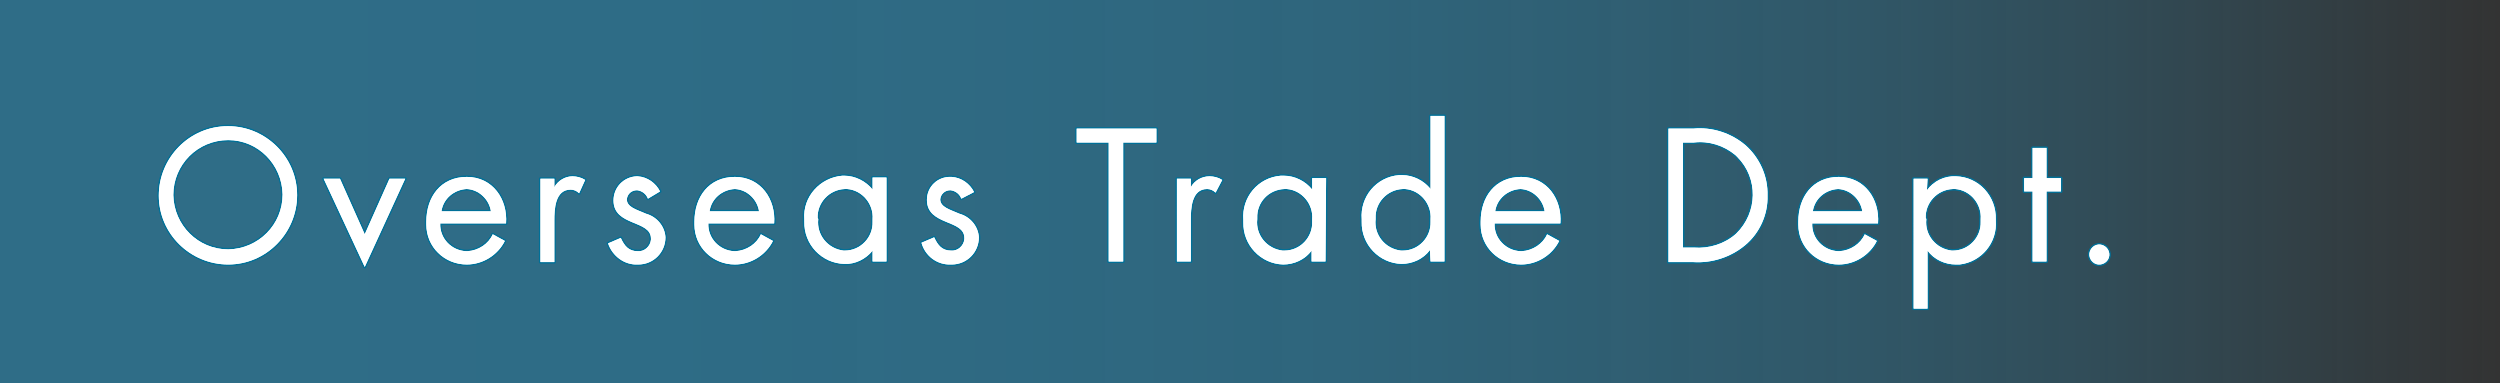 <?xml version="1.0" encoding="utf-8"?>
<!-- Generator: Adobe Illustrator 23.0.2, SVG Export Plug-In . SVG Version: 6.00 Build 0)  -->
<svg version="1.1" id="レイヤー_1" xmlns="http://www.w3.org/2000/svg" xmlns:xlink="http://www.w3.org/1999/xlink" x="0px"
	 y="0px" viewBox="0 0 414 63.5" style="enable-background:new 0 0 414 63.5;" xml:space="preserve">
<rect x="0" y="0" width="414" height="63.5" fill="#333333" stroke="none"/>
<style type="text/css">
	.st0{opacity:0.6;fill:url(#SVGID_1_);enable-background:new    ;}
	.st1{fill:none;stroke:#007098;stroke-width:0.5;stroke-linecap:round;stroke-linejoin:round;}
	.st2{fill:#FFFFFF;}
</style>
<title>Asset 1</title>
<g id="Layer_2">
	<g id="slider">
		
			<linearGradient id="SVGID_1_" gradientUnits="userSpaceOnUse" x1="0" y1="32.115" x2="414" y2="32.115" gradientTransform="matrix(1 0 0 -1 0 63.89)">
			<stop  offset="0" style="stop-color:#29ABE2;stop-opacity:0.8"/>
			<stop  offset="0.26" style="stop-color:#29ABE2;stop-opacity:0.79"/>
			<stop  offset="0.41" style="stop-color:#29ABE2;stop-opacity:0.75"/>
			<stop  offset="0.54" style="stop-color:#29ABE2;stop-opacity:0.69"/>
			<stop  offset="0.65" style="stop-color:#29ABE2;stop-opacity:0.6"/>
			<stop  offset="0.75" style="stop-color:#29ABE2;stop-opacity:0.49"/>
			<stop  offset="0.84" style="stop-color:#29ABE2;stop-opacity:0.35"/>
			<stop  offset="0.92" style="stop-color:#29ABE2;stop-opacity:0.18"/>
			<stop  offset="1" style="stop-color:#29ABE2;stop-opacity:0"/>
		</linearGradient>
		<rect y="0" class="st0" width="414" height="63.5"/>
		<path class="st1" d="M49.2,32.3c0,6.3-5.1,11.5-11.4,11.5c-6.3,0-11.5-5.1-11.5-11.4c0-6.3,5.1-11.5,11.4-11.5c0,0,0,0,0.1,0
			C44,20.9,49.2,26,49.2,32.3C49.2,32.3,49.2,32.3,49.2,32.3z M28.7,32.3c0.1,5,4.1,9,9.1,9c5-0.1,9-4.1,9-9.1c-0.1-5-4.1-9-9-9
			C32.7,23.2,28.7,27.3,28.7,32.3L28.7,32.3z"/>
		<path class="st1" d="M60.4,38.8l4.1-9.2h2.6l-6.7,14.6l-6.8-14.6h2.7L60.4,38.8z"/>
		<path class="st1" d="M72.9,37c-0.1,2.5,1.9,4.5,4.3,4.6c0.1,0,0.1,0,0.2,0c1.8-0.1,3.5-1.2,4.2-2.8l2,1.1
			c-1.2,2.4-3.7,3.9-6.3,3.9c-3.7,0-6.7-2.9-6.7-6.6c0-0.2,0-0.3,0-0.5c0-4.1,2.4-7.4,6.7-7.4s6.8,3.7,6.5,7.7L72.9,37z M81.3,35
			c-0.3-2-2-3.6-4-3.7c-2.1,0.1-3.9,1.6-4.2,3.7H81.3z"/>
		<path class="st1" d="M91.8,31L91.8,31c0.6-1.1,1.8-1.8,3-1.8c0.7,0,1.5,0.2,2.1,0.6L95.9,32c-0.4-0.4-0.9-0.6-1.4-0.6
			c-2.6,0-2.7,3.3-2.7,5.1v6.9h-2.3V29.6h2.3L91.8,31z"/>
		<path class="st1" d="M107.3,32.9c-0.3-0.8-1-1.3-1.8-1.4c-0.9,0-1.6,0.6-1.7,1.5c0,1.3,1.6,1.7,3.2,2.4c1.8,0.5,3.1,2.1,3.2,3.9
			c0,2.5-2,4.5-4.5,4.5c0,0-0.1,0-0.1,0c-2.2,0.1-4.2-1.4-4.9-3.5l2.1-0.9c0.6,1.3,1.3,2.2,2.8,2.2c1.1,0.1,2.1-0.8,2.2-1.9
			c0-0.1,0-0.1,0-0.2c0-3.1-6.2-2-6.2-6.3c0-2.2,1.7-3.9,3.8-4c0.1,0,0.1,0,0.2,0c1.6,0.1,3,1.1,3.7,2.5L107.3,32.9z"/>
		<path class="st1" d="M117.3,37c-0.1,2.5,1.9,4.5,4.3,4.6c0.1,0,0.1,0,0.2,0c1.8-0.1,3.5-1.2,4.2-2.8l2,1.1
			c-1.2,2.4-3.7,3.9-6.3,3.9c-3.7,0-6.7-2.9-6.7-6.6c0-0.2,0-0.3,0-0.5c0-4.1,2.4-7.4,6.7-7.4s6.8,3.7,6.5,7.7L117.3,37z M125.7,35
			c-0.3-2-2-3.6-4-3.7c-2.1,0.1-3.9,1.6-4.2,3.7H125.7z"/>
		<path class="st1" d="M146.8,43.3h-2.3v-1.8l0,0c-1.1,1.4-2.9,2.3-4.7,2.2c-3.7-0.1-6.7-3.2-6.6-7c0-0.1,0-0.2,0-0.4
			c-0.3-3.7,2.6-6.9,6.3-7.2c0.1,0,0.2,0,0.3,0c1.8,0,3.6,0.9,4.7,2.3l0,0v-2h2.3V43.3z M135.5,36.3c-0.3,2.6,1.6,4.9,4.2,5.2
			c0.1,0,0.2,0,0.2,0c2.6,0,4.7-2.2,4.6-4.8c0-0.1,0-0.3,0-0.4c0.2-2.5-1.7-4.8-4.2-5c-0.1,0-0.3,0-0.4,0c-2.6,0.1-4.6,2.3-4.5,4.8
			C135.5,36.2,135.5,36.3,135.5,36.3z"/>
		<path class="st1" d="M159.2,32.9c-0.3-0.8-1-1.3-1.8-1.4c-0.9,0-1.6,0.6-1.7,1.5c0,1.3,1.6,1.7,3.2,2.4c1.8,0.5,3.1,2.1,3.2,3.9
			c0,2.5-2,4.5-4.5,4.5c0,0-0.1,0-0.1,0c-2.3,0.1-4.3-1.4-4.9-3.6l2.1-0.9c0.6,1.3,1.3,2.2,2.8,2.2c1.1,0.1,2.1-0.8,2.2-1.9
			c0-0.1,0-0.1,0-0.2c0-3.1-6.2-2-6.2-6.3c0-2.2,1.8-3.9,4-3.8c0,0,0.1,0,0.1,0c1.6,0.1,3,1.1,3.7,2.5L159.2,32.9z"/>
		<path class="st1" d="M186,43.3h-2.4V23.6h-5.3v-2.3h13.2v2.3H186L186,43.3z"/>
		<path class="st1" d="M197.2,31L197.2,31c0.6-1.1,1.8-1.8,3.1-1.8c0.7,0,1.5,0.2,2.1,0.6l-1.1,2.1c-0.4-0.4-0.9-0.6-1.4-0.6
			c-2.6,0-2.7,3.3-2.7,5.1v6.9h-2.3V29.6h2.3L197.2,31z"/>
		<path class="st1" d="M219.5,43.3h-2.3v-1.8l0,0c-1.1,1.5-2.9,2.3-4.7,2.3c-3.7-0.1-6.7-3.2-6.6-7c0-0.1,0-0.2,0-0.4
			c-0.3-3.7,2.4-7,6.2-7.3c0.2,0,0.3,0,0.5,0c1.8,0,3.6,0.9,4.7,2.3l0,0v-1.9h2.3L219.5,43.3z M208.2,36.3c-0.3,2.6,1.6,4.9,4.2,5.2
			c0.1,0,0.2,0,0.3,0c2.6,0,4.7-2.2,4.6-4.8c0-0.1,0-0.3,0-0.4c0.2-2.5-1.7-4.8-4.2-5c-0.1,0-0.3,0-0.4,0c-2.6,0.1-4.6,2.2-4.5,4.8
			C208.2,36.2,208.2,36.3,208.2,36.3L208.2,36.3z"/>
		<path class="st1" d="M236.8,41.4L236.8,41.4c-1.1,1.5-2.9,2.3-4.7,2.3c-3.7-0.1-6.7-3.2-6.6-7c0-0.1,0-0.2,0-0.4
			c-0.3-3.7,2.4-7,6.2-7.3c0.2,0,0.3,0,0.5,0c1.8,0,3.6,0.9,4.7,2.3l0,0V19.2h2.3v24.1h-2.3L236.8,41.4z M227.8,36.3
			c-0.3,2.6,1.6,4.9,4.2,5.2c0.1,0,0.2,0,0.3,0c2.6,0,4.7-2.2,4.6-4.8c0-0.1,0-0.3,0-0.4c0.2-2.5-1.7-4.8-4.2-5c-0.1,0-0.3,0-0.4,0
			c-2.6,0.1-4.6,2.3-4.5,4.8C227.8,36.2,227.8,36.3,227.8,36.3z"/>
		<path class="st1" d="M247.5,37c-0.1,2.5,1.9,4.5,4.3,4.6c0.1,0,0.1,0,0.2,0c1.8-0.1,3.5-1.2,4.2-2.8l2,1.1
			c-1.2,2.4-3.7,3.9-6.3,3.9c-3.7,0-6.7-2.9-6.7-6.6c0-0.2,0-0.3,0-0.5c0-4.1,2.4-7.4,6.7-7.4s6.8,3.7,6.5,7.7L247.5,37z M255.8,35
			c-0.3-2-2-3.6-4-3.7c-2.1,0.1-3.9,1.6-4.2,3.7H255.8z"/>
		<path class="st1" d="M276.3,21.3h4.1c3.1-0.3,6.2,0.7,8.6,2.7c2.4,2.1,3.8,5.2,3.7,8.4c0.1,3.1-1.3,6.2-3.7,8.2
			c-2.4,2-5.5,3-8.6,2.8h-4.1V21.3z M280.5,41c2.5,0.2,5.1-0.6,7-2.3c3.6-3.5,3.7-9.2,0.2-12.7c-0.1-0.1-0.2-0.2-0.3-0.3
			c-1.9-1.6-4.4-2.4-6.9-2.1h-1.8V41H280.5z"/>
		<path class="st1" d="M300.1,37c-0.1,2.5,1.9,4.5,4.3,4.6c0.1,0,0.1,0,0.2,0c1.8-0.1,3.5-1.2,4.2-2.8l2,1.1
			c-1.2,2.4-3.7,3.9-6.3,3.9c-3.7,0-6.7-2.9-6.7-6.6c0-0.2,0-0.3,0-0.5c0-4.1,2.4-7.4,6.7-7.4s6.8,3.7,6.5,7.7L300.1,37z M308.4,35
			c-0.3-2-2-3.6-4-3.7c-2.1,0.1-3.9,1.6-4.2,3.7H308.4z"/>
		<path class="st1" d="M319.1,31.5L319.1,31.5c1.1-1.5,2.9-2.4,4.8-2.3c3.8,0.1,6.7,3.3,6.6,7.1c0,0.1,0,0.2,0,0.2
			c0.3,3.7-2.4,6.9-6,7.3c-0.2,0-0.4,0-0.6,0c-1.8,0-3.6-0.8-4.7-2.3l0,0v9.6h-2.3V29.6h2.3L319.1,31.5z M319,36.3
			c-0.3,2.6,1.6,4.9,4.2,5.2c0.1,0,0.2,0,0.2,0c2.6,0,4.7-2.2,4.6-4.8c0-0.1,0-0.3,0-0.4c0.2-2.5-1.7-4.8-4.2-5c-0.1,0-0.3,0-0.4,0
			c-2.6,0.1-4.6,2.3-4.5,4.8C319,36.2,319,36.3,319,36.3L319,36.3z"/>
		<path class="st1" d="M338.9,43.3h-2.3V31.7h-1.4v-2.2h1.4v-5h2.3v5h2.4v2.2h-2.4V43.3z"/>
		<path class="st1" d="M349.3,42c0.1,0.9-0.6,1.7-1.5,1.8c-0.9,0.1-1.7-0.6-1.8-1.5c0-0.1,0-0.2,0-0.3c0.1-0.9,0.9-1.6,1.8-1.5
			C348.6,40.6,349.2,41.2,349.3,42z"/>
		<path class="st2" d="M49.2,32.3c0,6.3-5.1,11.5-11.4,11.5c-6.3,0-11.5-5.1-11.5-11.4c0-6.3,5.1-11.5,11.4-11.5c0,0,0,0,0.1,0
			C44,20.9,49.2,26,49.2,32.3C49.2,32.3,49.2,32.3,49.2,32.3z M28.7,32.3c0.1,5,4.1,9,9.1,9c5-0.1,9-4.1,9-9.1c-0.1-5-4.1-9-9-9
			C32.7,23.2,28.7,27.3,28.7,32.3L28.7,32.3z"/>
		<path class="st2" d="M60.4,38.8l4.1-9.2h2.6l-6.7,14.6l-6.8-14.6h2.7L60.4,38.8z"/>
		<path class="st2" d="M72.9,37c-0.1,2.5,1.9,4.5,4.3,4.6c0.1,0,0.1,0,0.2,0c1.8-0.1,3.5-1.2,4.2-2.8l2,1.1
			c-1.2,2.4-3.7,3.9-6.3,3.9c-3.7,0-6.7-2.9-6.7-6.6c0-0.2,0-0.3,0-0.5c0-4.1,2.4-7.4,6.7-7.4s6.8,3.7,6.5,7.7L72.9,37z M81.3,35
			c-0.3-2-2-3.6-4-3.7c-2.1,0.1-3.9,1.6-4.2,3.7H81.3z"/>
		<path class="st2" d="M91.8,31L91.8,31c0.6-1.1,1.8-1.8,3-1.8c0.7,0,1.5,0.2,2.1,0.6L95.9,32c-0.4-0.4-0.9-0.6-1.4-0.6
			c-2.6,0-2.7,3.3-2.7,5.1v6.9h-2.3V29.6h2.3L91.8,31z"/>
		<path class="st2" d="M107.3,32.9c-0.3-0.8-1-1.3-1.8-1.4c-0.9,0-1.6,0.6-1.7,1.5c0,1.3,1.6,1.7,3.2,2.4c1.8,0.5,3.1,2.1,3.2,3.9
			c0,2.5-2,4.5-4.5,4.5c0,0-0.1,0-0.1,0c-2.2,0.1-4.2-1.4-4.9-3.5l2.1-0.9c0.6,1.3,1.3,2.2,2.8,2.2c1.1,0.1,2.1-0.8,2.2-1.9
			c0-0.1,0-0.1,0-0.2c0-3.1-6.2-2-6.2-6.3c0-2.2,1.7-3.9,3.8-4c0.1,0,0.1,0,0.2,0c1.6,0.1,3,1.1,3.7,2.5L107.3,32.9z"/>
		<path class="st2" d="M117.3,37c-0.1,2.5,1.9,4.5,4.3,4.6c0.1,0,0.1,0,0.2,0c1.8-0.1,3.5-1.2,4.2-2.8l2,1.1
			c-1.2,2.4-3.7,3.9-6.3,3.9c-3.7,0-6.7-2.9-6.7-6.6c0-0.2,0-0.3,0-0.5c0-4.1,2.4-7.4,6.7-7.4s6.8,3.7,6.5,7.7L117.3,37z M125.7,35
			c-0.3-2-2-3.6-4-3.7c-2.1,0.1-3.9,1.6-4.2,3.7H125.7z"/>
		<path class="st2" d="M146.8,43.3h-2.3v-1.8l0,0c-1.1,1.4-2.9,2.3-4.7,2.2c-3.7-0.1-6.7-3.2-6.6-7c0-0.1,0-0.2,0-0.4
			c-0.3-3.7,2.6-6.9,6.3-7.2c0.1,0,0.2,0,0.3,0c1.8,0,3.6,0.9,4.7,2.3l0,0v-2h2.3V43.3z M135.5,36.3c-0.3,2.6,1.6,4.9,4.2,5.2
			c0.1,0,0.2,0,0.2,0c2.6,0,4.7-2.2,4.6-4.8c0-0.1,0-0.3,0-0.4c0.2-2.5-1.7-4.8-4.2-5c-0.1,0-0.3,0-0.4,0c-2.6,0.1-4.6,2.3-4.5,4.8
			C135.5,36.2,135.5,36.3,135.5,36.3z"/>
		<path class="st2" d="M159.2,32.9c-0.3-0.8-1-1.3-1.8-1.4c-0.9,0-1.6,0.6-1.7,1.5c0,1.3,1.6,1.7,3.2,2.4c1.8,0.5,3.1,2.1,3.2,3.9
			c0,2.5-2,4.5-4.5,4.5c0,0-0.1,0-0.1,0c-2.3,0.1-4.3-1.4-4.9-3.6l2.1-0.9c0.6,1.3,1.3,2.2,2.8,2.2c1.1,0.1,2.1-0.8,2.2-1.9
			c0-0.1,0-0.1,0-0.2c0-3.1-6.2-2-6.2-6.3c0-2.2,1.8-3.9,4-3.8c0,0,0.1,0,0.1,0c1.6,0.1,3,1.1,3.7,2.5L159.2,32.9z"/>
		<path class="st2" d="M186,43.3h-2.4V23.6h-5.3v-2.3h13.2v2.3H186L186,43.3z"/>
		<path class="st2" d="M197.2,31L197.2,31c0.6-1.1,1.8-1.8,3.1-1.8c0.7,0,1.5,0.2,2.1,0.6l-1.1,2.1c-0.4-0.4-0.9-0.6-1.4-0.6
			c-2.6,0-2.7,3.3-2.7,5.1v6.9h-2.3V29.6h2.3L197.2,31z"/>
		<path class="st2" d="M219.5,43.3h-2.3v-1.8l0,0c-1.1,1.5-2.9,2.3-4.7,2.3c-3.7-0.1-6.7-3.2-6.6-7c0-0.1,0-0.2,0-0.4
			c-0.3-3.7,2.4-7,6.2-7.3c0.2,0,0.3,0,0.5,0c1.8,0,3.6,0.9,4.7,2.3l0,0v-1.9h2.3L219.5,43.3z M208.2,36.3c-0.3,2.6,1.6,4.9,4.2,5.2
			c0.1,0,0.2,0,0.3,0c2.6,0,4.7-2.2,4.6-4.8c0-0.1,0-0.3,0-0.4c0.2-2.5-1.7-4.8-4.2-5c-0.1,0-0.3,0-0.4,0c-2.6,0.1-4.6,2.2-4.5,4.8
			C208.2,36.2,208.2,36.3,208.2,36.3L208.2,36.3z"/>
		<path class="st2" d="M236.8,41.4L236.8,41.4c-1.1,1.5-2.9,2.3-4.7,2.3c-3.7-0.1-6.7-3.2-6.6-7c0-0.1,0-0.2,0-0.4
			c-0.3-3.7,2.4-7,6.2-7.3c0.2,0,0.3,0,0.5,0c1.8,0,3.6,0.9,4.7,2.3l0,0V19.2h2.3v24.1h-2.3L236.8,41.4z M227.8,36.3
			c-0.3,2.6,1.6,4.9,4.2,5.2c0.1,0,0.2,0,0.3,0c2.6,0,4.7-2.2,4.6-4.8c0-0.1,0-0.3,0-0.4c0.2-2.5-1.7-4.8-4.2-5c-0.1,0-0.3,0-0.4,0
			c-2.6,0.1-4.6,2.3-4.5,4.8C227.8,36.2,227.8,36.3,227.8,36.3z"/>
		<path class="st2" d="M247.5,37c-0.1,2.5,1.9,4.5,4.3,4.6c0.1,0,0.1,0,0.2,0c1.8-0.1,3.5-1.2,4.2-2.8l2,1.1
			c-1.2,2.4-3.7,3.9-6.3,3.9c-3.7,0-6.7-2.9-6.7-6.6c0-0.2,0-0.3,0-0.5c0-4.1,2.4-7.4,6.7-7.4s6.8,3.7,6.5,7.7L247.5,37z M255.8,35
			c-0.3-2-2-3.6-4-3.7c-2.1,0.1-3.9,1.6-4.2,3.7H255.8z"/>
		<path class="st2" d="M276.3,21.3h4.1c3.1-0.3,6.2,0.7,8.6,2.7c2.4,2.1,3.8,5.2,3.7,8.4c0.1,3.1-1.3,6.2-3.7,8.2
			c-2.4,2-5.5,3-8.6,2.8h-4.1V21.3z M280.5,41c2.5,0.2,5.1-0.6,7-2.3c3.6-3.5,3.7-9.2,0.2-12.7c-0.1-0.1-0.2-0.2-0.3-0.3
			c-1.9-1.6-4.4-2.4-6.9-2.1h-1.8V41H280.5z"/>
		<path class="st2" d="M300.1,37c-0.1,2.5,1.9,4.5,4.3,4.6c0.1,0,0.1,0,0.2,0c1.8-0.1,3.5-1.2,4.2-2.8l2,1.1
			c-1.2,2.4-3.7,3.9-6.3,3.9c-3.7,0-6.7-2.9-6.7-6.6c0-0.2,0-0.3,0-0.5c0-4.1,2.4-7.4,6.7-7.4s6.8,3.7,6.5,7.7L300.1,37z M308.4,35
			c-0.3-2-2-3.6-4-3.7c-2.1,0.1-3.9,1.6-4.2,3.7H308.4z"/>
		<path class="st2" d="M319.1,31.5L319.1,31.5c1.1-1.5,2.9-2.4,4.8-2.3c3.8,0.1,6.7,3.3,6.6,7.1c0,0.1,0,0.2,0,0.2
			c0.3,3.7-2.4,6.9-6,7.3c-0.2,0-0.4,0-0.6,0c-1.8,0-3.6-0.8-4.7-2.3l0,0v9.6h-2.3V29.6h2.3L319.1,31.5z M319,36.3
			c-0.3,2.6,1.6,4.9,4.2,5.2c0.1,0,0.2,0,0.2,0c2.6,0,4.7-2.2,4.6-4.8c0-0.1,0-0.3,0-0.4c0.2-2.5-1.7-4.8-4.2-5c-0.1,0-0.3,0-0.4,0
			c-2.6,0.1-4.6,2.3-4.5,4.8C319,36.2,319,36.3,319,36.3L319,36.3z"/>
		<path class="st2" d="M338.9,43.3h-2.3V31.7h-1.4v-2.2h1.4v-5h2.3v5h2.4v2.2h-2.4V43.3z"/>
		<path class="st2" d="M349.3,42c0.1,0.9-0.6,1.7-1.5,1.8c-0.9,0.1-1.7-0.6-1.8-1.5c0-0.1,0-0.2,0-0.3c0.1-0.9,0.9-1.6,1.8-1.5
			C348.6,40.6,349.2,41.2,349.3,42z"/>
		<path class="st2" d="M49.2,32.3c0,6.3-5.1,11.5-11.4,11.5c-6.3,0-11.5-5.1-11.5-11.4c0-6.3,5.1-11.5,11.4-11.5c0,0,0,0,0.1,0
			C44,20.9,49.2,26,49.2,32.3C49.2,32.3,49.2,32.3,49.2,32.3z M28.7,32.3c0.1,5,4.1,9,9.1,9c5-0.1,9-4.1,9-9.1c-0.1-5-4.1-9-9-9
			C32.7,23.2,28.7,27.3,28.7,32.3L28.7,32.3z"/>
		<path class="st2" d="M60.4,38.8l4.1-9.2h2.6l-6.7,14.6l-6.8-14.6h2.7L60.4,38.8z"/>
		<path class="st2" d="M72.9,37c-0.1,2.5,1.9,4.5,4.3,4.6c0.1,0,0.1,0,0.2,0c1.8-0.1,3.5-1.2,4.2-2.8l2,1.1
			c-1.2,2.4-3.7,3.9-6.3,3.9c-3.7,0-6.7-2.9-6.7-6.6c0-0.2,0-0.3,0-0.5c0-4.1,2.4-7.4,6.7-7.4s6.8,3.7,6.5,7.7L72.9,37z M81.3,35
			c-0.3-2-2-3.6-4-3.7c-2.1,0.1-3.9,1.6-4.2,3.7H81.3z"/>
		<path class="st2" d="M91.8,31L91.8,31c0.6-1.1,1.8-1.8,3-1.8c0.7,0,1.5,0.2,2.1,0.6L95.9,32c-0.4-0.4-0.9-0.6-1.4-0.6
			c-2.6,0-2.7,3.3-2.7,5.1v6.9h-2.3V29.6h2.3L91.8,31z"/>
		<path class="st2" d="M107.3,32.9c-0.3-0.8-1-1.3-1.8-1.4c-0.9,0-1.6,0.6-1.7,1.5c0,1.3,1.6,1.7,3.2,2.4c1.8,0.5,3.1,2.1,3.2,3.9
			c0,2.5-2,4.5-4.5,4.5c0,0-0.1,0-0.1,0c-2.2,0.1-4.2-1.4-4.9-3.5l2.1-0.9c0.6,1.3,1.3,2.2,2.8,2.2c1.1,0.1,2.1-0.8,2.2-1.9
			c0-0.1,0-0.1,0-0.2c0-3.1-6.2-2-6.2-6.3c0-2.2,1.7-3.9,3.8-4c0.1,0,0.1,0,0.2,0c1.6,0.1,3,1.1,3.7,2.5L107.3,32.9z"/>
		<path class="st2" d="M117.3,37c-0.1,2.5,1.9,4.5,4.3,4.6c0.1,0,0.1,0,0.2,0c1.8-0.1,3.5-1.2,4.2-2.8l2,1.1
			c-1.2,2.4-3.7,3.9-6.3,3.9c-3.7,0-6.7-2.9-6.7-6.6c0-0.2,0-0.3,0-0.5c0-4.1,2.4-7.4,6.7-7.4s6.8,3.7,6.5,7.7L117.3,37z M125.7,35
			c-0.3-2-2-3.6-4-3.7c-2.1,0.1-3.9,1.6-4.2,3.7H125.7z"/>
		<path class="st2" d="M146.8,43.3h-2.3v-1.8l0,0c-1.1,1.4-2.9,2.3-4.7,2.2c-3.7-0.1-6.7-3.2-6.6-7c0-0.1,0-0.2,0-0.4
			c-0.3-3.7,2.6-6.9,6.3-7.2c0.1,0,0.2,0,0.3,0c1.8,0,3.6,0.9,4.7,2.3l0,0v-2h2.3V43.3z M135.5,36.3c-0.3,2.6,1.6,4.9,4.2,5.2
			c0.1,0,0.2,0,0.2,0c2.6,0,4.7-2.2,4.6-4.8c0-0.1,0-0.3,0-0.4c0.2-2.5-1.7-4.8-4.2-5c-0.1,0-0.3,0-0.4,0c-2.6,0.1-4.6,2.3-4.5,4.8
			C135.5,36.2,135.5,36.3,135.5,36.3z"/>
		<path class="st2" d="M159.2,32.9c-0.3-0.8-1-1.3-1.8-1.4c-0.9,0-1.6,0.6-1.7,1.5c0,1.3,1.6,1.7,3.2,2.4c1.8,0.5,3.1,2.1,3.2,3.9
			c0,2.5-2,4.5-4.5,4.5c0,0-0.1,0-0.1,0c-2.3,0.1-4.3-1.4-4.9-3.6l2.1-0.9c0.6,1.3,1.3,2.2,2.8,2.2c1.1,0.1,2.1-0.8,2.2-1.9
			c0-0.1,0-0.1,0-0.2c0-3.1-6.2-2-6.2-6.3c0-2.2,1.8-3.9,4-3.8c0,0,0.1,0,0.1,0c1.6,0.1,3,1.1,3.7,2.5L159.2,32.9z"/>
		<path class="st2" d="M186,43.3h-2.4V23.6h-5.3v-2.3h13.2v2.3H186L186,43.3z"/>
		<path class="st2" d="M197.2,31L197.2,31c0.6-1.1,1.8-1.8,3.1-1.8c0.7,0,1.5,0.2,2.1,0.6l-1.1,2.1c-0.4-0.4-0.9-0.6-1.4-0.6
			c-2.6,0-2.7,3.3-2.7,5.1v6.9h-2.3V29.6h2.3L197.2,31z"/>
		<path class="st2" d="M219.5,43.3h-2.3v-1.8l0,0c-1.1,1.5-2.9,2.3-4.7,2.3c-3.7-0.1-6.7-3.2-6.6-7c0-0.1,0-0.2,0-0.4
			c-0.3-3.7,2.4-7,6.2-7.3c0.2,0,0.3,0,0.5,0c1.8,0,3.6,0.9,4.7,2.3l0,0v-1.9h2.3L219.5,43.3z M208.2,36.3c-0.3,2.6,1.6,4.9,4.2,5.2
			c0.1,0,0.2,0,0.3,0c2.6,0,4.7-2.2,4.6-4.8c0-0.1,0-0.3,0-0.4c0.2-2.5-1.7-4.8-4.2-5c-0.1,0-0.3,0-0.4,0c-2.6,0.1-4.6,2.2-4.5,4.8
			C208.2,36.2,208.2,36.3,208.2,36.3L208.2,36.3z"/>
		<path class="st2" d="M236.8,41.4L236.8,41.4c-1.1,1.5-2.9,2.3-4.7,2.3c-3.7-0.1-6.7-3.2-6.6-7c0-0.1,0-0.2,0-0.4
			c-0.3-3.7,2.4-7,6.2-7.3c0.2,0,0.3,0,0.5,0c1.8,0,3.6,0.9,4.7,2.3l0,0V19.2h2.3v24.1h-2.3L236.8,41.4z M227.8,36.3
			c-0.3,2.6,1.6,4.9,4.2,5.2c0.1,0,0.2,0,0.3,0c2.6,0,4.7-2.2,4.6-4.8c0-0.1,0-0.3,0-0.4c0.2-2.5-1.7-4.8-4.2-5c-0.1,0-0.3,0-0.4,0
			c-2.6,0.1-4.6,2.3-4.5,4.8C227.8,36.2,227.8,36.3,227.8,36.3z"/>
		<path class="st2" d="M247.5,37c-0.1,2.5,1.9,4.5,4.3,4.6c0.1,0,0.1,0,0.2,0c1.8-0.1,3.5-1.2,4.2-2.8l2,1.1
			c-1.2,2.4-3.7,3.9-6.3,3.9c-3.7,0-6.7-2.9-6.7-6.6c0-0.2,0-0.3,0-0.5c0-4.1,2.4-7.4,6.7-7.4s6.8,3.7,6.5,7.7L247.5,37z M255.8,35
			c-0.3-2-2-3.6-4-3.7c-2.1,0.1-3.9,1.6-4.2,3.7H255.8z"/>
		<path class="st2" d="M276.3,21.3h4.1c3.1-0.3,6.2,0.7,8.6,2.7c2.4,2.1,3.8,5.2,3.7,8.4c0.1,3.1-1.3,6.2-3.7,8.2
			c-2.4,2-5.5,3-8.6,2.8h-4.1V21.3z M280.5,41c2.5,0.2,5.1-0.6,7-2.3c3.6-3.5,3.7-9.2,0.2-12.7c-0.1-0.1-0.2-0.2-0.3-0.3
			c-1.9-1.6-4.4-2.4-6.9-2.1h-1.8V41H280.5z"/>
		<path class="st2" d="M300.1,37c-0.1,2.5,1.9,4.5,4.3,4.6c0.1,0,0.1,0,0.2,0c1.8-0.1,3.5-1.2,4.2-2.8l2,1.1
			c-1.2,2.4-3.7,3.9-6.3,3.9c-3.7,0-6.7-2.9-6.7-6.6c0-0.2,0-0.3,0-0.5c0-4.1,2.4-7.4,6.7-7.4s6.8,3.7,6.5,7.7L300.1,37z M308.4,35
			c-0.3-2-2-3.6-4-3.7c-2.1,0.1-3.9,1.6-4.2,3.7H308.4z"/>
		<path class="st2" d="M319.1,31.5L319.1,31.5c1.1-1.5,2.9-2.4,4.8-2.3c3.8,0.1,6.7,3.3,6.6,7.1c0,0.1,0,0.2,0,0.2
			c0.3,3.7-2.4,6.9-6,7.3c-0.2,0-0.4,0-0.6,0c-1.8,0-3.6-0.8-4.7-2.3l0,0v9.6h-2.3V29.6h2.3L319.1,31.5z M319,36.3
			c-0.3,2.6,1.6,4.9,4.2,5.2c0.1,0,0.2,0,0.2,0c2.6,0,4.7-2.2,4.6-4.8c0-0.1,0-0.3,0-0.4c0.2-2.5-1.7-4.8-4.2-5c-0.1,0-0.3,0-0.4,0
			c-2.6,0.1-4.6,2.3-4.5,4.8C319,36.2,319,36.3,319,36.3L319,36.3z"/>
		<path class="st2" d="M338.9,43.3h-2.3V31.7h-1.4v-2.2h1.4v-5h2.3v5h2.4v2.2h-2.4V43.3z"/>
		<path class="st2" d="M349.3,42c0.1,0.9-0.6,1.7-1.5,1.8c-0.9,0.1-1.7-0.6-1.8-1.5c0-0.1,0-0.2,0-0.3c0.1-0.9,0.9-1.6,1.8-1.5
			C348.6,40.6,349.2,41.2,349.3,42z"/>
	</g>
</g>
</svg>
